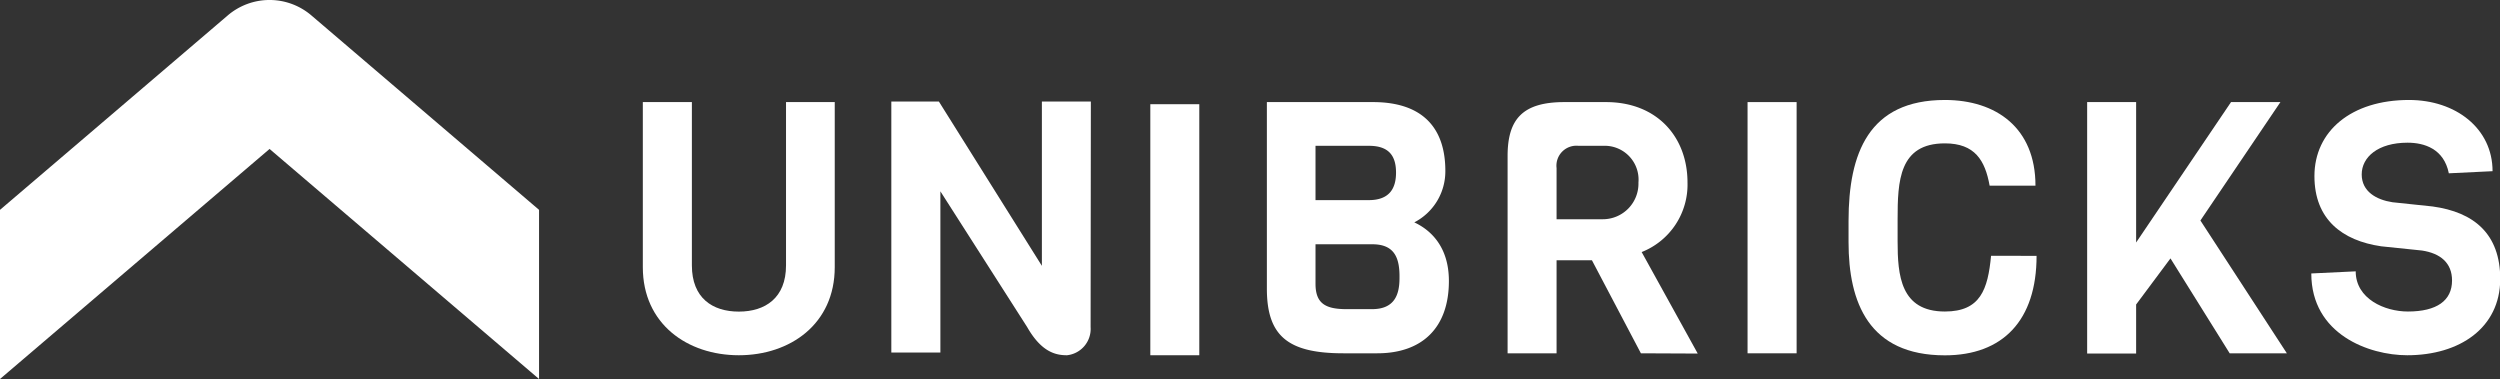 <svg xmlns="http://www.w3.org/2000/svg" viewBox="0 0 295.57 44.82"><rect x="0" y="0" width="295.57" height="44.82" fill="#333333" stroke="none"/><defs><style>.cls-1{fill:#fff;}</style></defs><g id="Layer_2" data-name="Layer 2"><g id="Layer_1-2" data-name="Layer 1"><path class="cls-1" d="M98.69,31.59C98.69,38.3,93.43,42,87.35,42S76,38.3,76,31.59V12.07h5.8V31.38c0,3.84,2.42,5.46,5.55,5.46s5.58-1.62,5.58-5.46V12.07h5.76Z"/><path class="cls-1" d="M128.94,38.68A3.13,3.13,0,0,1,126.15,42c-1.29,0-3-.33-4.71-3.33L111.18,22.62V41.68h-5.8V12H111l12.18,19.43V12h5.79Z"/><path class="cls-1" d="M136,42V12.32h5.79V42Z"/><path class="cls-1" d="M162.83,41.77h-4c-6.51,0-9.05-2-9.05-7.64V12.07h12.55c5.8,0,8.55,3,8.55,8.13a6.79,6.79,0,0,1-3.67,6.09c1.8.84,4.09,2.75,4.09,6.93C171.3,38.76,168.13,41.77,162.83,41.77Zm-1-24.53h-6.3v6.42h6.3c2.46,0,3.22-1.41,3.22-3.25S164.33,17.24,161.87,17.24Zm.38,11.64h-6.68v4.67c0,2.33,1.17,3,3.68,3h3c2.63,0,3.25-1.66,3.25-3.67C165.5,30.5,164.88,28.88,162.25,28.88Z"/><path class="cls-1" d="M194,41.77l-5.79-11h-4.18v11h-5.79V18.45c0-4.34,1.75-6.38,6.71-6.38h4.92c6.05,0,9.64,4.13,9.64,9.51a8.57,8.57,0,0,1-5.42,8.22l6.63,12Zm-4.5-24.53h-2.88a2.36,2.36,0,0,0-2.59,2.63v6.05h5.47a4.21,4.21,0,0,0,4.21-4.34A4,4,0,0,0,189.54,17.24Z"/><path class="cls-1" d="M206.61,41.77V12.07h5.8v29.7Z"/><path class="cls-1" d="M240.78,30.25c0,7.64-4,11.76-10.84,11.76-9,0-11.39-6.25-11.39-13.38V26.12c0-8,2.38-14.3,11.39-14.3,6.05,0,10.71,3.29,10.71,10.13h-5.42c-.54-3-1.75-5-5.29-5-5.43,0-5.59,4.46-5.59,9v2.58c0,4,.33,8.3,5.59,8.3,4.21,0,5.08-2.62,5.46-6.59Z"/><path class="cls-1" d="M270.37,41.77h-6.76l-7-11.22L252.55,36v5.8h-5.79V12.07h5.79v16.6l11.22-16.6h5.84l-9.46,14Z"/><path class="cls-1" d="M284.6,42c-4.5,0-11.34-2.46-11.34-9.67l5.25-.25c0,3.25,3.42,4.75,6.17,4.75,3.42,0,5.22-1.29,5.22-3.67,0-2.08-1.38-3.21-3.55-3.54l-4.83-.5c-4.59-.67-7.89-3.17-7.89-8.3,0-5.3,4.34-9,11.18-9,5.55,0,9.88,3.38,9.88,8.42l-5.17.25c-.58-2.91-2.92-3.62-4.88-3.62-3.5,0-5.42,1.71-5.42,3.75s1.75,3,3.63,3.29l4.75.5c4.88.67,8,3.22,8,8.6C295.57,38.76,290.81,42,284.6,42Z"/><path class="cls-1" d="M43.59,7.61,36.81,1.82h0a7.61,7.61,0,0,0-9.88,0L10.09,16.2,0,24.81v20l31.87-27.2,31.86,27.2v-20Z"/></g></g></svg>